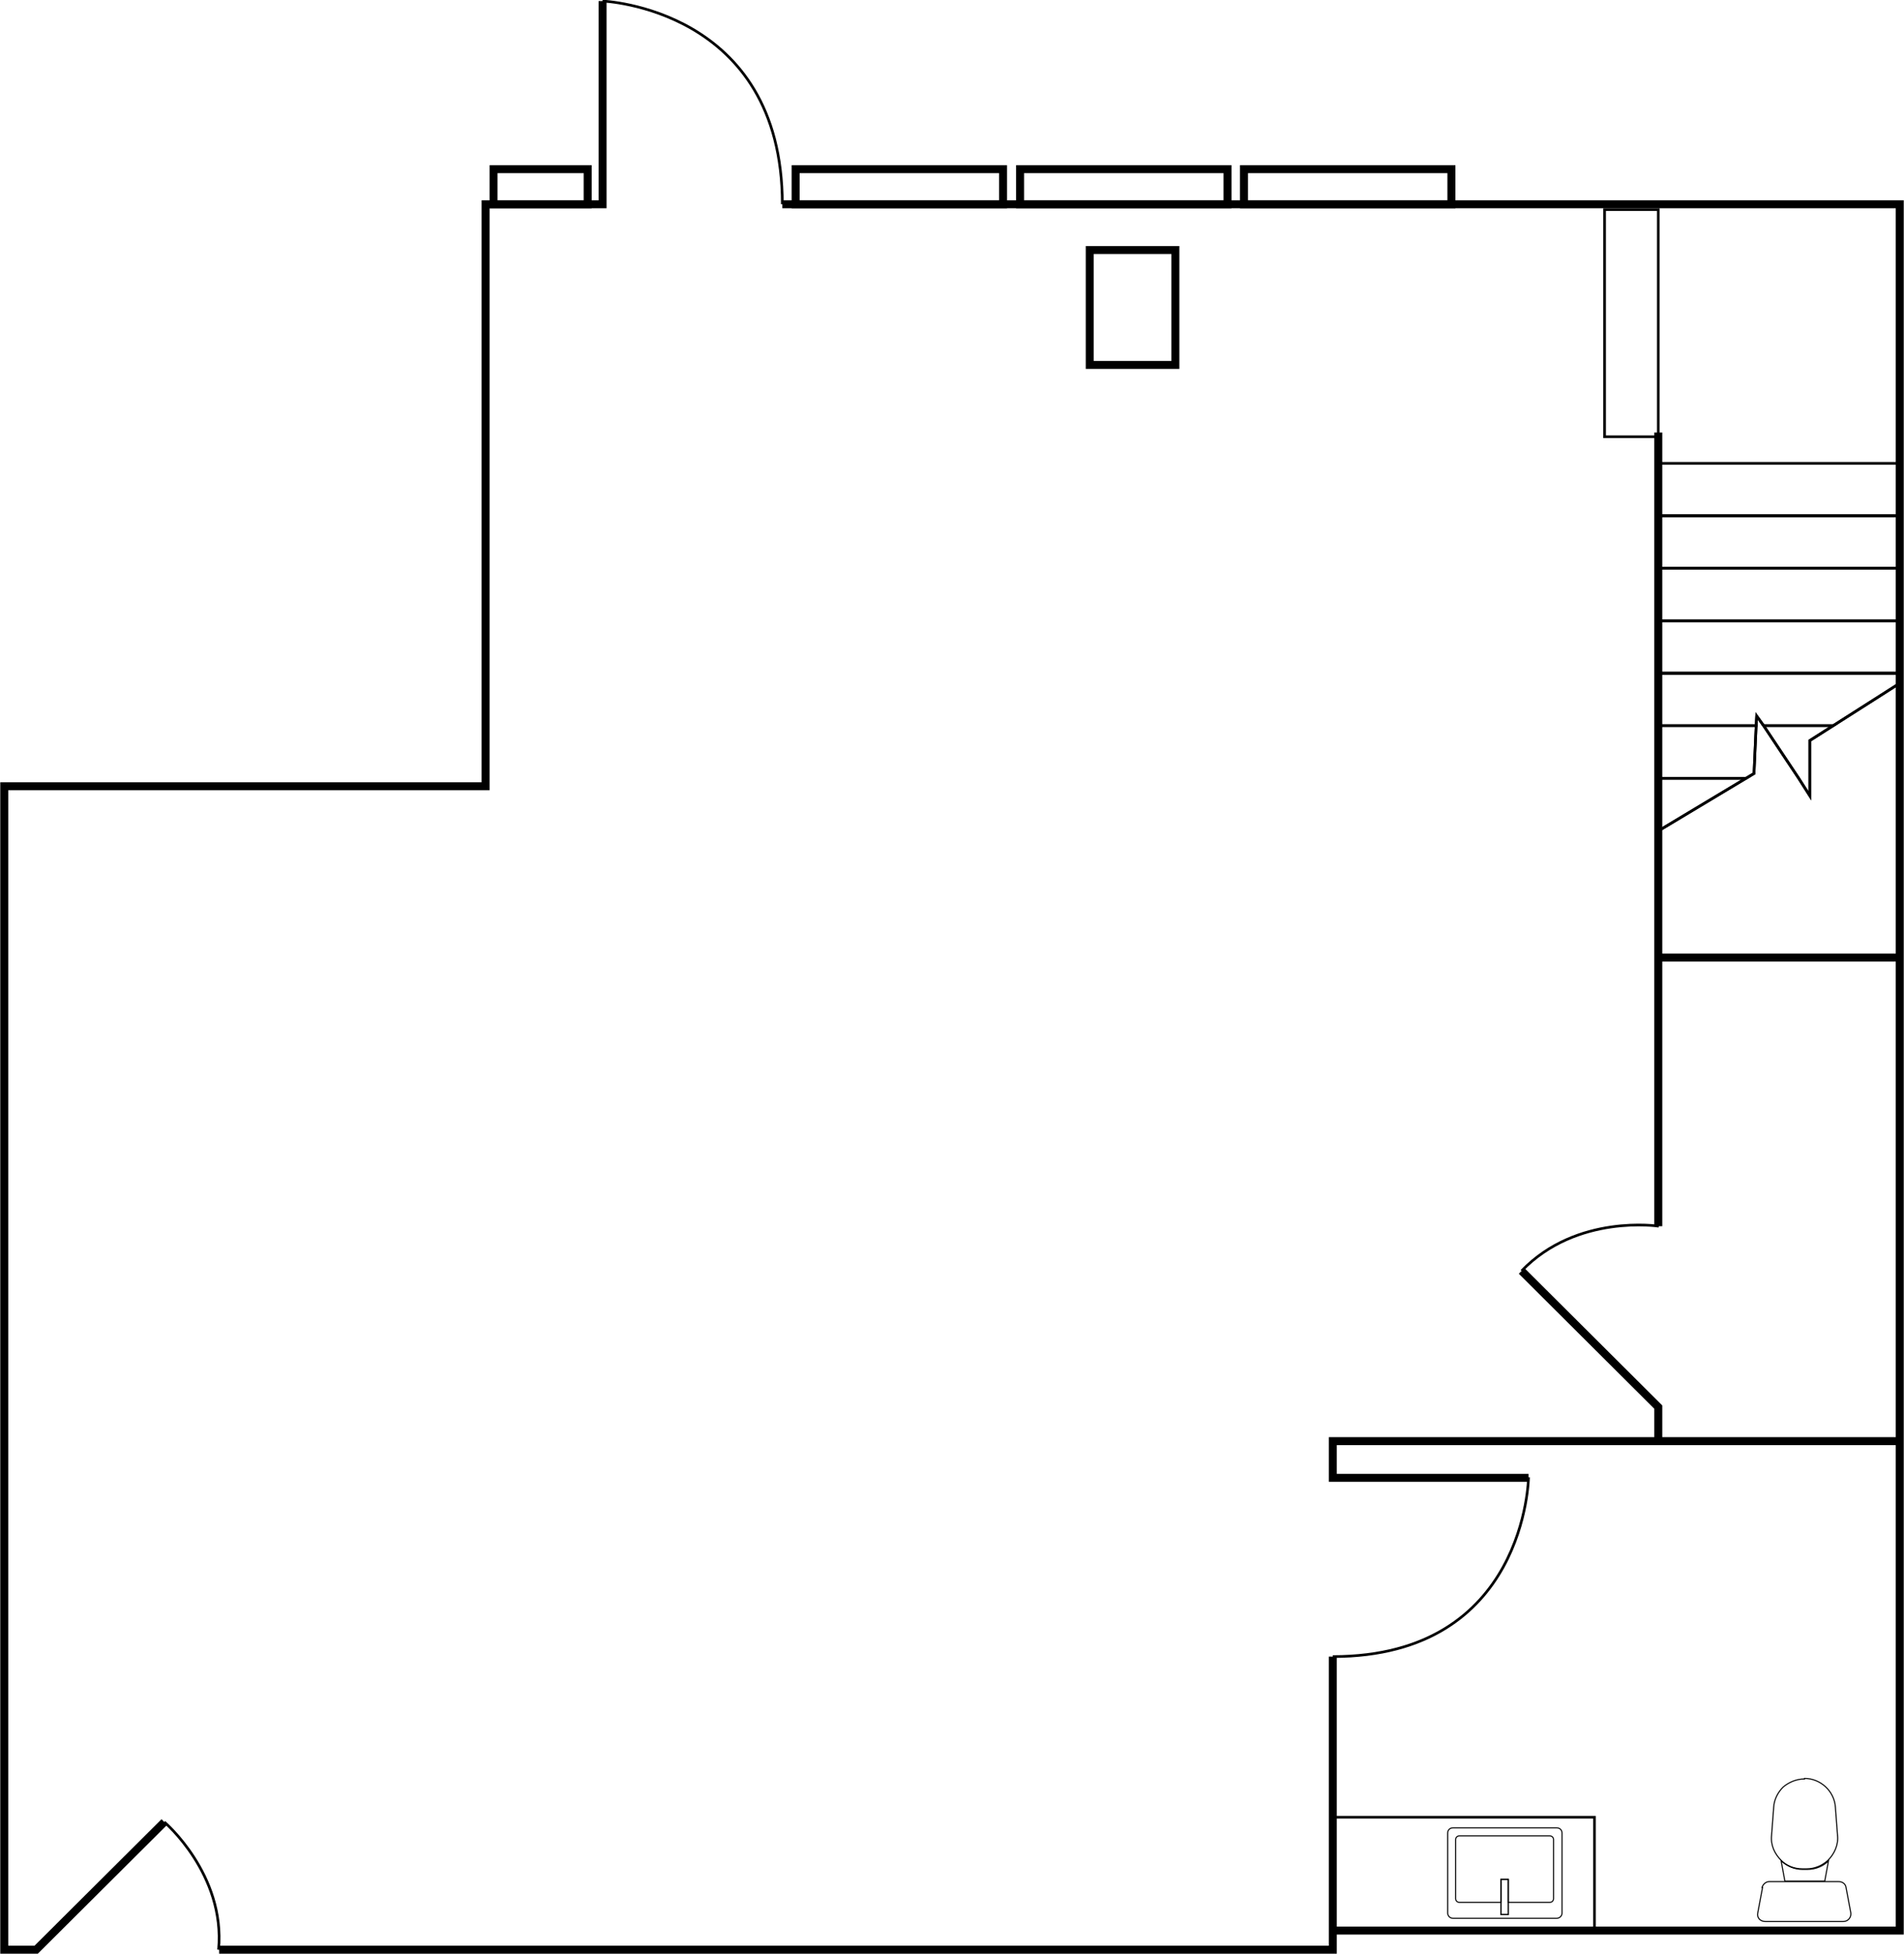 <?xml version="1.0" encoding="UTF-8"?> <svg xmlns="http://www.w3.org/2000/svg" id="Simplified_Plans" data-name="Simplified Plans" version="1.1" viewBox="0 0 358 367.3"><defs><style> .cls-1 { stroke-dasharray: 0 0 0 0 0 0 0 0 0 0 0 0; } .cls-1, .cls-2, .cls-3, .cls-4 { fill: none; stroke: #000; stroke-miterlimit: 10; } .cls-1, .cls-3 { stroke-width: .5px; } .cls-2 { stroke-width: .2px; } .cls-4 { stroke-width: 1.5px; } </style></defs><rect class="cls-3" x="311.8" y="87.1" width="45.2" height="9.9"></rect><rect class="cls-3" x="311.8" y="96.9" width="45.2" height="9.9"></rect><rect class="cls-3" x="311.8" y="106.8" width="45.2" height="9.9"></rect><rect class="cls-3" x="311.8" y="116.7" width="45.2" height="9.9"></rect><polygon class="cls-3" points="357.1 126.5 357.1 128.5 344.7 136.4 331.6 136.4 330.3 134.6 330.2 136.4 311.8 136.4 311.8 126.5 357.1 126.5"></polygon><polygon class="cls-3" points="330.2 136.4 329.8 145.4 328.3 146.3 311.8 146.3 311.8 136.4 330.2 136.4"></polygon><polygon class="cls-3" points="328.3 146.3 311.8 156.2 311.8 146.3 328.3 146.3"></polygon><polygon class="cls-3" points="344.7 136.4 340.3 139.2 340.3 149.6 338.2 146.3 331.6 136.4 344.7 136.4"></polygon><polyline class="cls-3" points="311.8 156.2 328.3 146.3 329.8 145.4 330.2 136.4 330.3 134.6 331.6 136.4 338.2 146.3 340.3 149.6 340.3 139.2 344.7 136.4 357.1 128.5 357.1 156.2"></polyline><rect class="cls-3" x="301.7" y="39.4" width="10.1" height="42.7"></rect><rect class="cls-3" x="250.6" y="341.6" width="49.2" height="21.4"></rect><path class="cls-1" d="M30.9,342.5s11.5,9.8,10.2,24"></path><path class="cls-1" d="M250.6,311.4c36.4,0,36.8-33.7,36.8-33.7"></path><path class="cls-1" d="M286.1,238.9c10.4-10.8,25.8-8.4,25.8-8.4"></path><path class="cls-1" d="M113.3.2s33.8,1.3,33.8,38.2"></path><polyline class="cls-4" points="30.9 342.5 6.8 366.5 .8 366.5 .8 147.8 91.3 147.8 91.3 38.4 113.3 38.4 113.3 .2"></polyline><polyline class="cls-4" points="250.6 362.9 357.2 362.9 357.2 38.4 147.1 38.4"></polyline><rect class="cls-4" x="204.9" y="47" width="16.1" height="21.6"></rect><line class="cls-4" x1="311.8" y1="81.3" x2="311.8" y2="230.5"></line><line class="cls-4" x1="311.8" y1="180" x2="357.2" y2="180"></line><polyline class="cls-4" points="41.2 366.5 250.6 366.5 250.6 311.4"></polyline><polyline class="cls-4" points="357.2 270.9 250.6 270.9 250.6 277.8 287.4 277.8"></polyline><polyline class="cls-4" points="311.8 270.9 311.8 264.5 286.1 238.9"></polyline><rect class="cls-4" x="92.8" y="31.8" width="17.7" height="6.6"></rect><rect class="cls-4" x="149.6" y="31.8" width="39" height="6.6"></rect><rect class="cls-4" x="191.8" y="31.8" width="39" height="6.6"></rect><rect class="cls-4" x="233.9" y="31.8" width="39" height="6.6"></rect><g><path class="cls-2" d="M292.7,343.6h-19.5c-.6,0-1,.4-1,1v15c0,.5.4,1,1,1h19.5c.5,0,1-.4,1-1v-15c0-.6-.4-1-1-1ZM282.2,353.3h1.4v6.6h-1.4v-6.6Z"></path><path class="cls-2" d="M291.4,345.1h-17c-.4,0-.7.3-.7.7v11.1c0,.4.3.7.7.7h7.8v-4.3h1.4v4.3h7.8c.4,0,.7-.3.7-.7v-11.1c0-.4-.3-.7-.7-.7h0Z"></path><rect class="cls-2" x="282.2" y="353.3" width="1.4" height="6.6"></rect></g><g><path class="cls-2" d="M339.3,334.4c-1.5,0-2.9.6-4,1.5-1,1-1.7,2.3-1.8,3.8l-.4,5.3c-.2,1.9.6,3.5,1.8,4.7,1,1,2.4,1.6,4,1.6h.8c1.5,0,2.9-.6,4-1.6,1.2-1.2,2-2.9,1.8-4.7l-.4-5.3c-.2-3-2.8-5.4-5.8-5.4h0Z"></path><path class="cls-2" d="M338.9,351.4c-1.5,0-2.9-.6-4-1.6l.7,3.8h7.5l.7-3.8c-1,1-2.4,1.6-4,1.6h-.9Z"></path><path class="cls-2" d="M331.4,354.8l-.9,4.8c-.2.9.5,1.6,1.4,1.6h14.7c.9,0,1.5-.8,1.4-1.6l-.9-4.8c-.1-.7-.7-1.1-1.4-1.1h-13c-.7,0-1.2.5-1.4,1.1h0Z"></path></g></svg> 